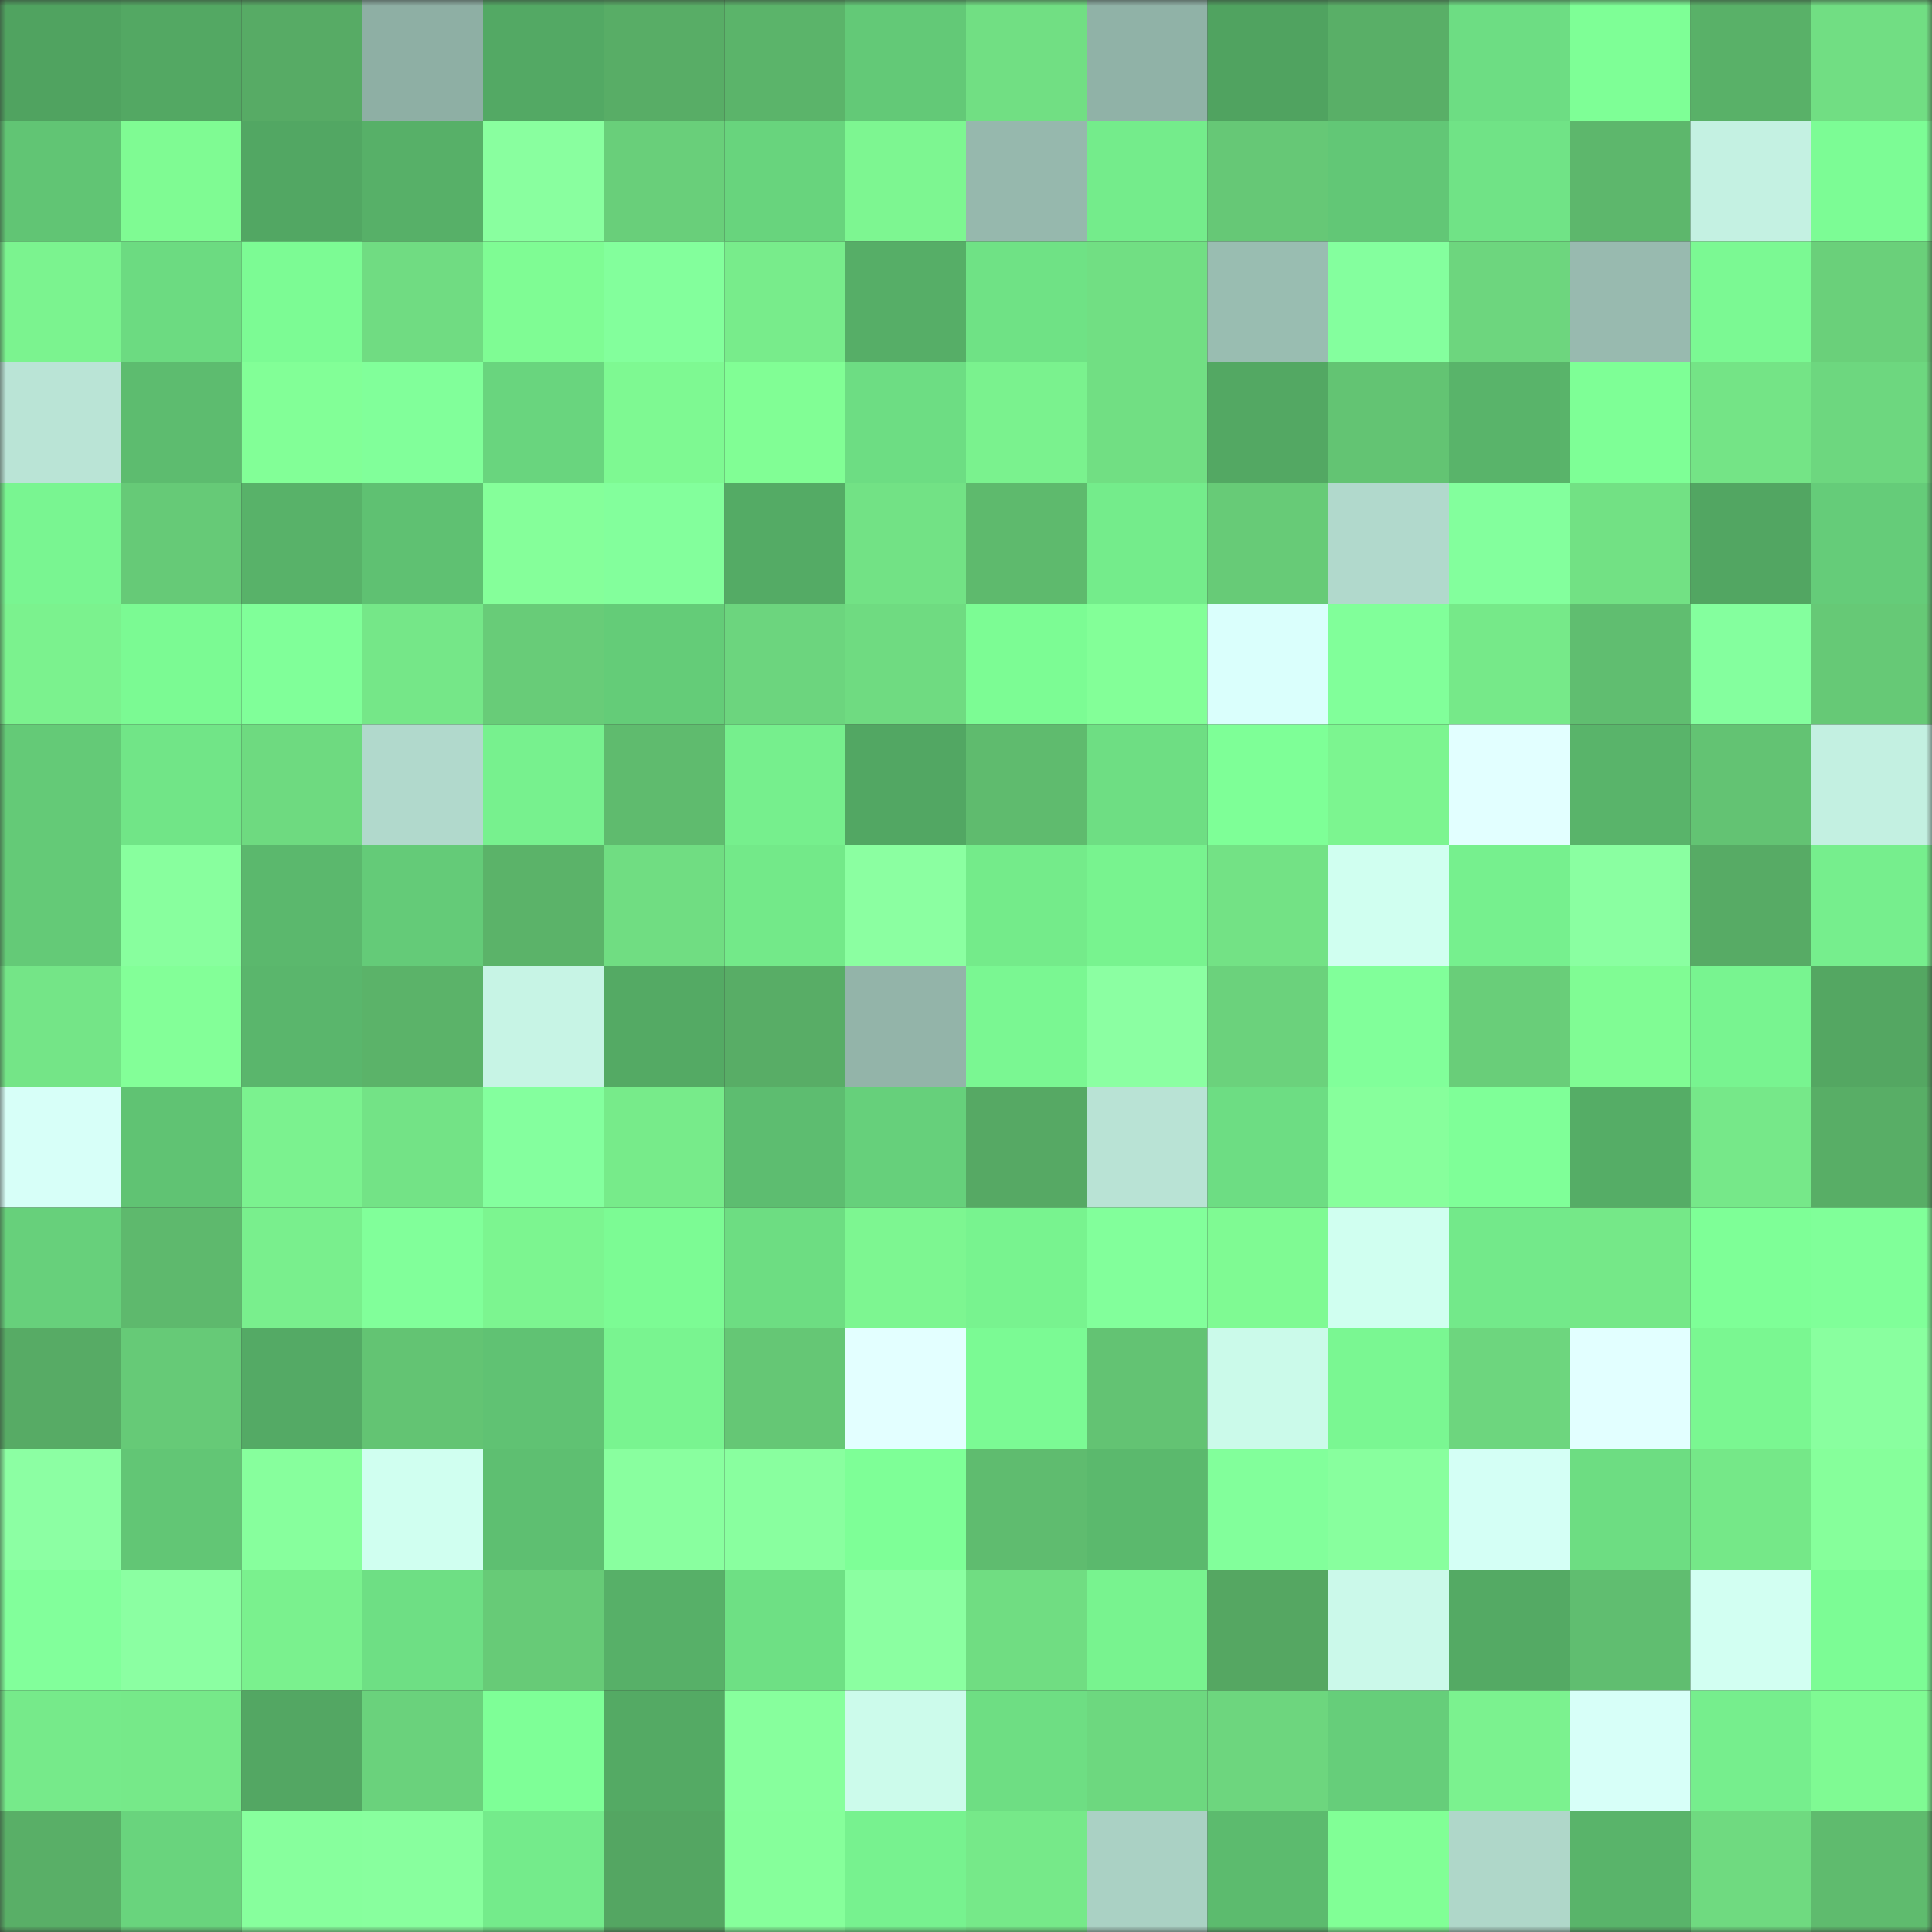 <svg viewBox="0 0 160 160" fill="none" role="img" xmlns="http://www.w3.org/2000/svg" width="240" height="240" name="lens%2Crmd505550.lens"><rect x="0" y="0" width="160" height="160" fill="#333333" stroke="none"/><mask id="2077008901" mask-type="alpha" maskUnits="userSpaceOnUse" x="0" y="0" width="160" height="160"><rect width="160" height="160" fill="#FFFFFF"></rect></mask><g mask="url(#2077008901)"><rect x="0" y="0" width="10" height="10" fill="#50a360"></rect><rect x="10" y="0" width="10" height="10" fill="#53a863"></rect><rect x="20" y="0" width="10" height="10" fill="#57ab65"></rect><rect x="30" y="0" width="10" height="10" fill="#8eafa4"></rect><rect x="40" y="0" width="10" height="10" fill="#53a964"></rect><rect x="50" y="0" width="10" height="10" fill="#58ad66"></rect><rect x="60" y="0" width="10" height="10" fill="#5bb46a"></rect><rect x="70" y="0" width="10" height="10" fill="#63c977"></rect><rect x="80" y="0" width="10" height="10" fill="#71df83"></rect><rect x="90" y="0" width="10" height="10" fill="#90b2a7"></rect><rect x="100" y="0" width="10" height="10" fill="#50a360"></rect><rect x="110" y="0" width="10" height="10" fill="#59af67"></rect><rect x="120" y="0" width="10" height="10" fill="#6ddd83"></rect><rect x="130" y="0" width="10" height="10" fill="#7eff96"></rect><rect x="140" y="0" width="10" height="10" fill="#59b168"></rect><rect x="150" y="0" width="10" height="10" fill="#71de83"></rect><rect x="0" y="10" width="10" height="10" fill="#61c574"></rect><rect x="10" y="10" width="10" height="10" fill="#7ffb93"></rect><rect x="20" y="10" width="10" height="10" fill="#52a763"></rect><rect x="30" y="10" width="10" height="10" fill="#57b068"></rect><rect x="40" y="10" width="10" height="10" fill="#89ff9f"></rect><rect x="50" y="10" width="10" height="10" fill="#69cf7a"></rect><rect x="60" y="10" width="10" height="10" fill="#68d47d"></rect><rect x="70" y="10" width="10" height="10" fill="#7df691"></rect><rect x="80" y="10" width="10" height="10" fill="#96b8ad"></rect><rect x="90" y="10" width="10" height="10" fill="#74ec8b"></rect><rect x="100" y="10" width="10" height="10" fill="#66c876"></rect><rect x="110" y="10" width="10" height="10" fill="#62c776"></rect><rect x="120" y="10" width="10" height="10" fill="#70e386"></rect><rect x="130" y="10" width="10" height="10" fill="#5db76c"></rect><rect x="140" y="10" width="10" height="10" fill="#c4f1e2"></rect><rect x="150" y="10" width="10" height="10" fill="#7cfc95"></rect><rect x="0" y="20" width="10" height="10" fill="#7bf38f"></rect><rect x="10" y="20" width="10" height="10" fill="#6cdb81"></rect><rect x="20" y="20" width="10" height="10" fill="#7cfb94"></rect><rect x="30" y="20" width="10" height="10" fill="#70dc82"></rect><rect x="40" y="20" width="10" height="10" fill="#7ffc94"></rect><rect x="50" y="20" width="10" height="10" fill="#83ff9c"></rect><rect x="60" y="20" width="10" height="10" fill="#78ec8b"></rect><rect x="70" y="20" width="10" height="10" fill="#56ae67"></rect><rect x="80" y="20" width="10" height="10" fill="#6fe285"></rect><rect x="90" y="20" width="10" height="10" fill="#71df83"></rect><rect x="100" y="20" width="10" height="10" fill="#99bdb1"></rect><rect x="110" y="20" width="10" height="10" fill="#84ff9e"></rect><rect x="120" y="20" width="10" height="10" fill="#6dd67e"></rect><rect x="130" y="20" width="10" height="10" fill="#98baaf"></rect><rect x="140" y="20" width="10" height="10" fill="#7bf993"></rect><rect x="150" y="20" width="10" height="10" fill="#6ad07a"></rect><rect x="0" y="30" width="10" height="10" fill="#bae4d6"></rect><rect x="10" y="30" width="10" height="10" fill="#5dbc6f"></rect><rect x="20" y="30" width="10" height="10" fill="#82ff97"></rect><rect x="30" y="30" width="10" height="10" fill="#81ff9a"></rect><rect x="40" y="30" width="10" height="10" fill="#69d57e"></rect><rect x="50" y="30" width="10" height="10" fill="#7ef992"></rect><rect x="60" y="30" width="10" height="10" fill="#81fe95"></rect><rect x="70" y="30" width="10" height="10" fill="#6ddd83"></rect><rect x="80" y="30" width="10" height="10" fill="#7af28e"></rect><rect x="90" y="30" width="10" height="10" fill="#71df83"></rect><rect x="100" y="30" width="10" height="10" fill="#53a863"></rect><rect x="110" y="30" width="10" height="10" fill="#63c473"></rect><rect x="120" y="30" width="10" height="10" fill="#59b46a"></rect><rect x="130" y="30" width="10" height="10" fill="#7eff96"></rect><rect x="140" y="30" width="10" height="10" fill="#74e486"></rect><rect x="150" y="30" width="10" height="10" fill="#6dd77f"></rect><rect x="0" y="40" width="10" height="10" fill="#79f591"></rect><rect x="10" y="40" width="10" height="10" fill="#66ca77"></rect><rect x="20" y="40" width="10" height="10" fill="#58b269"></rect><rect x="30" y="40" width="10" height="10" fill="#5fc172"></rect><rect x="40" y="40" width="10" height="10" fill="#85ff9a"></rect><rect x="50" y="40" width="10" height="10" fill="#83ff9c"></rect><rect x="60" y="40" width="10" height="10" fill="#54ab65"></rect><rect x="70" y="40" width="10" height="10" fill="#72e285"></rect><rect x="80" y="40" width="10" height="10" fill="#5eba6d"></rect><rect x="90" y="40" width="10" height="10" fill="#74ec8b"></rect><rect x="100" y="40" width="10" height="10" fill="#67cb77"></rect><rect x="110" y="40" width="10" height="10" fill="#b1d9cc"></rect><rect x="120" y="40" width="10" height="10" fill="#83ff9d"></rect><rect x="130" y="40" width="10" height="10" fill="#72e184"></rect><rect x="140" y="40" width="10" height="10" fill="#52a662"></rect><rect x="150" y="40" width="10" height="10" fill="#65cc79"></rect><rect x="0" y="50" width="10" height="10" fill="#7bf28e"></rect><rect x="10" y="50" width="10" height="10" fill="#7bfa93"></rect><rect x="20" y="50" width="10" height="10" fill="#80ff99"></rect><rect x="30" y="50" width="10" height="10" fill="#75e788"></rect><rect x="40" y="50" width="10" height="10" fill="#68cc78"></rect><rect x="50" y="50" width="10" height="10" fill="#64cc78"></rect><rect x="60" y="50" width="10" height="10" fill="#6cd57e"></rect><rect x="70" y="50" width="10" height="10" fill="#6fdb81"></rect><rect x="80" y="50" width="10" height="10" fill="#7cfc94"></rect><rect x="90" y="50" width="10" height="10" fill="#83ff98"></rect><rect x="100" y="50" width="10" height="10" fill="#dafffc"></rect><rect x="110" y="50" width="10" height="10" fill="#81ff9a"></rect><rect x="120" y="50" width="10" height="10" fill="#76e989"></rect><rect x="130" y="50" width="10" height="10" fill="#60be70"></rect><rect x="140" y="50" width="10" height="10" fill="#84ff9e"></rect><rect x="150" y="50" width="10" height="10" fill="#66c976"></rect><rect x="0" y="60" width="10" height="10" fill="#64ca77"></rect><rect x="10" y="60" width="10" height="10" fill="#71e587"></rect><rect x="20" y="60" width="10" height="10" fill="#6eda80"></rect><rect x="30" y="60" width="10" height="10" fill="#b1d9cc"></rect><rect x="40" y="60" width="10" height="10" fill="#77f18e"></rect><rect x="50" y="60" width="10" height="10" fill="#5fbb6e"></rect><rect x="60" y="60" width="10" height="10" fill="#76ef8d"></rect><rect x="70" y="60" width="10" height="10" fill="#52a763"></rect><rect x="80" y="60" width="10" height="10" fill="#5fbb6e"></rect><rect x="90" y="60" width="10" height="10" fill="#6ede83"></rect><rect x="100" y="60" width="10" height="10" fill="#7eff97"></rect><rect x="110" y="60" width="10" height="10" fill="#7cf590"></rect><rect x="120" y="60" width="10" height="10" fill="#e2ffff"></rect><rect x="130" y="60" width="10" height="10" fill="#59b46a"></rect><rect x="140" y="60" width="10" height="10" fill="#63c373"></rect><rect x="150" y="60" width="10" height="10" fill="#c3f0e1"></rect><rect x="0" y="70" width="10" height="10" fill="#64ca77"></rect><rect x="10" y="70" width="10" height="10" fill="#88ff9e"></rect><rect x="20" y="70" width="10" height="10" fill="#5bb86d"></rect><rect x="30" y="70" width="10" height="10" fill="#64cb78"></rect><rect x="40" y="70" width="10" height="10" fill="#5bb369"></rect><rect x="50" y="70" width="10" height="10" fill="#70dd82"></rect><rect x="60" y="70" width="10" height="10" fill="#73e989"></rect><rect x="70" y="70" width="10" height="10" fill="#8bffa1"></rect><rect x="80" y="70" width="10" height="10" fill="#74eb8a"></rect><rect x="90" y="70" width="10" height="10" fill="#78f38f"></rect><rect x="100" y="70" width="10" height="10" fill="#73e285"></rect><rect x="110" y="70" width="10" height="10" fill="#d0fff0"></rect><rect x="120" y="70" width="10" height="10" fill="#76f08e"></rect><rect x="130" y="70" width="10" height="10" fill="#8affa1"></rect><rect x="140" y="70" width="10" height="10" fill="#57ab65"></rect><rect x="150" y="70" width="10" height="10" fill="#76ee8d"></rect><rect x="0" y="80" width="10" height="10" fill="#74e587"></rect><rect x="10" y="80" width="10" height="10" fill="#83ff98"></rect><rect x="20" y="80" width="10" height="10" fill="#5ab66c"></rect><rect x="30" y="80" width="10" height="10" fill="#5bb369"></rect><rect x="40" y="80" width="10" height="10" fill="#c7f4e5"></rect><rect x="50" y="80" width="10" height="10" fill="#54aa64"></rect><rect x="60" y="80" width="10" height="10" fill="#58ad66"></rect><rect x="70" y="80" width="10" height="10" fill="#93b4a9"></rect><rect x="80" y="80" width="10" height="10" fill="#7af792"></rect><rect x="90" y="80" width="10" height="10" fill="#8bffa2"></rect><rect x="100" y="80" width="10" height="10" fill="#6bd27c"></rect><rect x="110" y="80" width="10" height="10" fill="#81ff9a"></rect><rect x="120" y="80" width="10" height="10" fill="#69ce79"></rect><rect x="130" y="80" width="10" height="10" fill="#80fc94"></rect><rect x="140" y="80" width="10" height="10" fill="#78f490"></rect><rect x="150" y="80" width="10" height="10" fill="#54a762"></rect><rect x="0" y="90" width="10" height="10" fill="#d7fff8"></rect><rect x="10" y="90" width="10" height="10" fill="#60c373"></rect><rect x="20" y="90" width="10" height="10" fill="#7bf28f"></rect><rect x="30" y="90" width="10" height="10" fill="#73e386"></rect><rect x="40" y="90" width="10" height="10" fill="#84ff9e"></rect><rect x="50" y="90" width="10" height="10" fill="#77eb8a"></rect><rect x="60" y="90" width="10" height="10" fill="#5dbd70"></rect><rect x="70" y="90" width="10" height="10" fill="#66d07b"></rect><rect x="80" y="90" width="10" height="10" fill="#56a964"></rect><rect x="90" y="90" width="10" height="10" fill="#b9e3d5"></rect><rect x="100" y="90" width="10" height="10" fill="#6ddd83"></rect><rect x="110" y="90" width="10" height="10" fill="#87ff9c"></rect><rect x="120" y="90" width="10" height="10" fill="#7fff98"></rect><rect x="130" y="90" width="10" height="10" fill="#55ad66"></rect><rect x="140" y="90" width="10" height="10" fill="#76e889"></rect><rect x="150" y="90" width="10" height="10" fill="#58ae66"></rect><rect x="0" y="100" width="10" height="10" fill="#67d07b"></rect><rect x="10" y="100" width="10" height="10" fill="#5eb96d"></rect><rect x="20" y="100" width="10" height="10" fill="#79ef8d"></rect><rect x="30" y="100" width="10" height="10" fill="#81ff9a"></rect><rect x="40" y="100" width="10" height="10" fill="#7cf590"></rect><rect x="50" y="100" width="10" height="10" fill="#7cfb94"></rect><rect x="60" y="100" width="10" height="10" fill="#6ddd82"></rect><rect x="70" y="100" width="10" height="10" fill="#7df691"></rect><rect x="80" y="100" width="10" height="10" fill="#78f38f"></rect><rect x="90" y="100" width="10" height="10" fill="#82ff9b"></rect><rect x="100" y="100" width="10" height="10" fill="#7ffa93"></rect><rect x="110" y="100" width="10" height="10" fill="#d0fff0"></rect><rect x="120" y="100" width="10" height="10" fill="#73e98a"></rect><rect x="130" y="100" width="10" height="10" fill="#75e888"></rect><rect x="140" y="100" width="10" height="10" fill="#7eff97"></rect><rect x="150" y="100" width="10" height="10" fill="#80ff99"></rect><rect x="0" y="110" width="10" height="10" fill="#57ab65"></rect><rect x="10" y="110" width="10" height="10" fill="#66ca77"></rect><rect x="20" y="110" width="10" height="10" fill="#54aa65"></rect><rect x="30" y="110" width="10" height="10" fill="#63c473"></rect><rect x="40" y="110" width="10" height="10" fill="#60c273"></rect><rect x="50" y="110" width="10" height="10" fill="#79f490"></rect><rect x="60" y="110" width="10" height="10" fill="#65c775"></rect><rect x="70" y="110" width="10" height="10" fill="#e3ffff"></rect><rect x="80" y="110" width="10" height="10" fill="#7bfa94"></rect><rect x="90" y="110" width="10" height="10" fill="#63c373"></rect><rect x="100" y="110" width="10" height="10" fill="#cbfaea"></rect><rect x="110" y="110" width="10" height="10" fill="#7af792"></rect><rect x="120" y="110" width="10" height="10" fill="#6dd67e"></rect><rect x="130" y="110" width="10" height="10" fill="#e2ffff"></rect><rect x="140" y="110" width="10" height="10" fill="#7af791"></rect><rect x="150" y="110" width="10" height="10" fill="#89ff9f"></rect><rect x="0" y="120" width="10" height="10" fill="#8cffa3"></rect><rect x="10" y="120" width="10" height="10" fill="#62c675"></rect><rect x="20" y="120" width="10" height="10" fill="#87ff9d"></rect><rect x="30" y="120" width="10" height="10" fill="#d0fff0"></rect><rect x="40" y="120" width="10" height="10" fill="#5ebf71"></rect><rect x="50" y="120" width="10" height="10" fill="#89ff9f"></rect><rect x="60" y="120" width="10" height="10" fill="#89ff9f"></rect><rect x="70" y="120" width="10" height="10" fill="#7eff97"></rect><rect x="80" y="120" width="10" height="10" fill="#5fbc6f"></rect><rect x="90" y="120" width="10" height="10" fill="#5bb96d"></rect><rect x="100" y="120" width="10" height="10" fill="#82ff9b"></rect><rect x="110" y="120" width="10" height="10" fill="#88ff9e"></rect><rect x="120" y="120" width="10" height="10" fill="#d4fff5"></rect><rect x="130" y="120" width="10" height="10" fill="#6ddd82"></rect><rect x="140" y="120" width="10" height="10" fill="#75e888"></rect><rect x="150" y="120" width="10" height="10" fill="#86ff9b"></rect><rect x="0" y="130" width="10" height="10" fill="#82ff9b"></rect><rect x="10" y="130" width="10" height="10" fill="#8bffa2"></rect><rect x="20" y="130" width="10" height="10" fill="#7af18e"></rect><rect x="30" y="130" width="10" height="10" fill="#6edf84"></rect><rect x="40" y="130" width="10" height="10" fill="#67cb77"></rect><rect x="50" y="130" width="10" height="10" fill="#57b068"></rect><rect x="60" y="130" width="10" height="10" fill="#6ee084"></rect><rect x="70" y="130" width="10" height="10" fill="#8bffa1"></rect><rect x="80" y="130" width="10" height="10" fill="#70dd82"></rect><rect x="90" y="130" width="10" height="10" fill="#78f38f"></rect><rect x="100" y="130" width="10" height="10" fill="#55a762"></rect><rect x="110" y="130" width="10" height="10" fill="#cbf9ea"></rect><rect x="120" y="130" width="10" height="10" fill="#54aa64"></rect><rect x="130" y="130" width="10" height="10" fill="#60be70"></rect><rect x="140" y="130" width="10" height="10" fill="#d2fff2"></rect><rect x="150" y="130" width="10" height="10" fill="#7cfc95"></rect><rect x="0" y="140" width="10" height="10" fill="#76ea8a"></rect><rect x="10" y="140" width="10" height="10" fill="#76e989"></rect><rect x="20" y="140" width="10" height="10" fill="#53a763"></rect><rect x="30" y="140" width="10" height="10" fill="#6ad27c"></rect><rect x="40" y="140" width="10" height="10" fill="#7eff97"></rect><rect x="50" y="140" width="10" height="10" fill="#54aa64"></rect><rect x="60" y="140" width="10" height="10" fill="#87ff9d"></rect><rect x="70" y="140" width="10" height="10" fill="#ccfbeb"></rect><rect x="80" y="140" width="10" height="10" fill="#6ede83"></rect><rect x="90" y="140" width="10" height="10" fill="#6dd87f"></rect><rect x="100" y="140" width="10" height="10" fill="#6dd67e"></rect><rect x="110" y="140" width="10" height="10" fill="#66ce7a"></rect><rect x="120" y="140" width="10" height="10" fill="#7bf28f"></rect><rect x="130" y="140" width="10" height="10" fill="#d7fff8"></rect><rect x="140" y="140" width="10" height="10" fill="#76ee8d"></rect><rect x="150" y="140" width="10" height="10" fill="#7ffa93"></rect><rect x="0" y="150" width="10" height="10" fill="#59af67"></rect><rect x="10" y="150" width="10" height="10" fill="#69d47d"></rect><rect x="20" y="150" width="10" height="10" fill="#87ff9d"></rect><rect x="30" y="150" width="10" height="10" fill="#88ff9e"></rect><rect x="40" y="150" width="10" height="10" fill="#74eb8b"></rect><rect x="50" y="150" width="10" height="10" fill="#54a662"></rect><rect x="60" y="150" width="10" height="10" fill="#86ff9b"></rect><rect x="70" y="150" width="10" height="10" fill="#77f28f"></rect><rect x="80" y="150" width="10" height="10" fill="#76e989"></rect><rect x="90" y="150" width="10" height="10" fill="#aad1c4"></rect><rect x="100" y="150" width="10" height="10" fill="#5cbb6e"></rect><rect x="110" y="150" width="10" height="10" fill="#81ff96"></rect><rect x="120" y="150" width="10" height="10" fill="#afd7c9"></rect><rect x="130" y="150" width="10" height="10" fill="#59b46a"></rect><rect x="140" y="150" width="10" height="10" fill="#6fda80"></rect><rect x="150" y="150" width="10" height="10" fill="#5fbb6e"></rect></g></svg>
